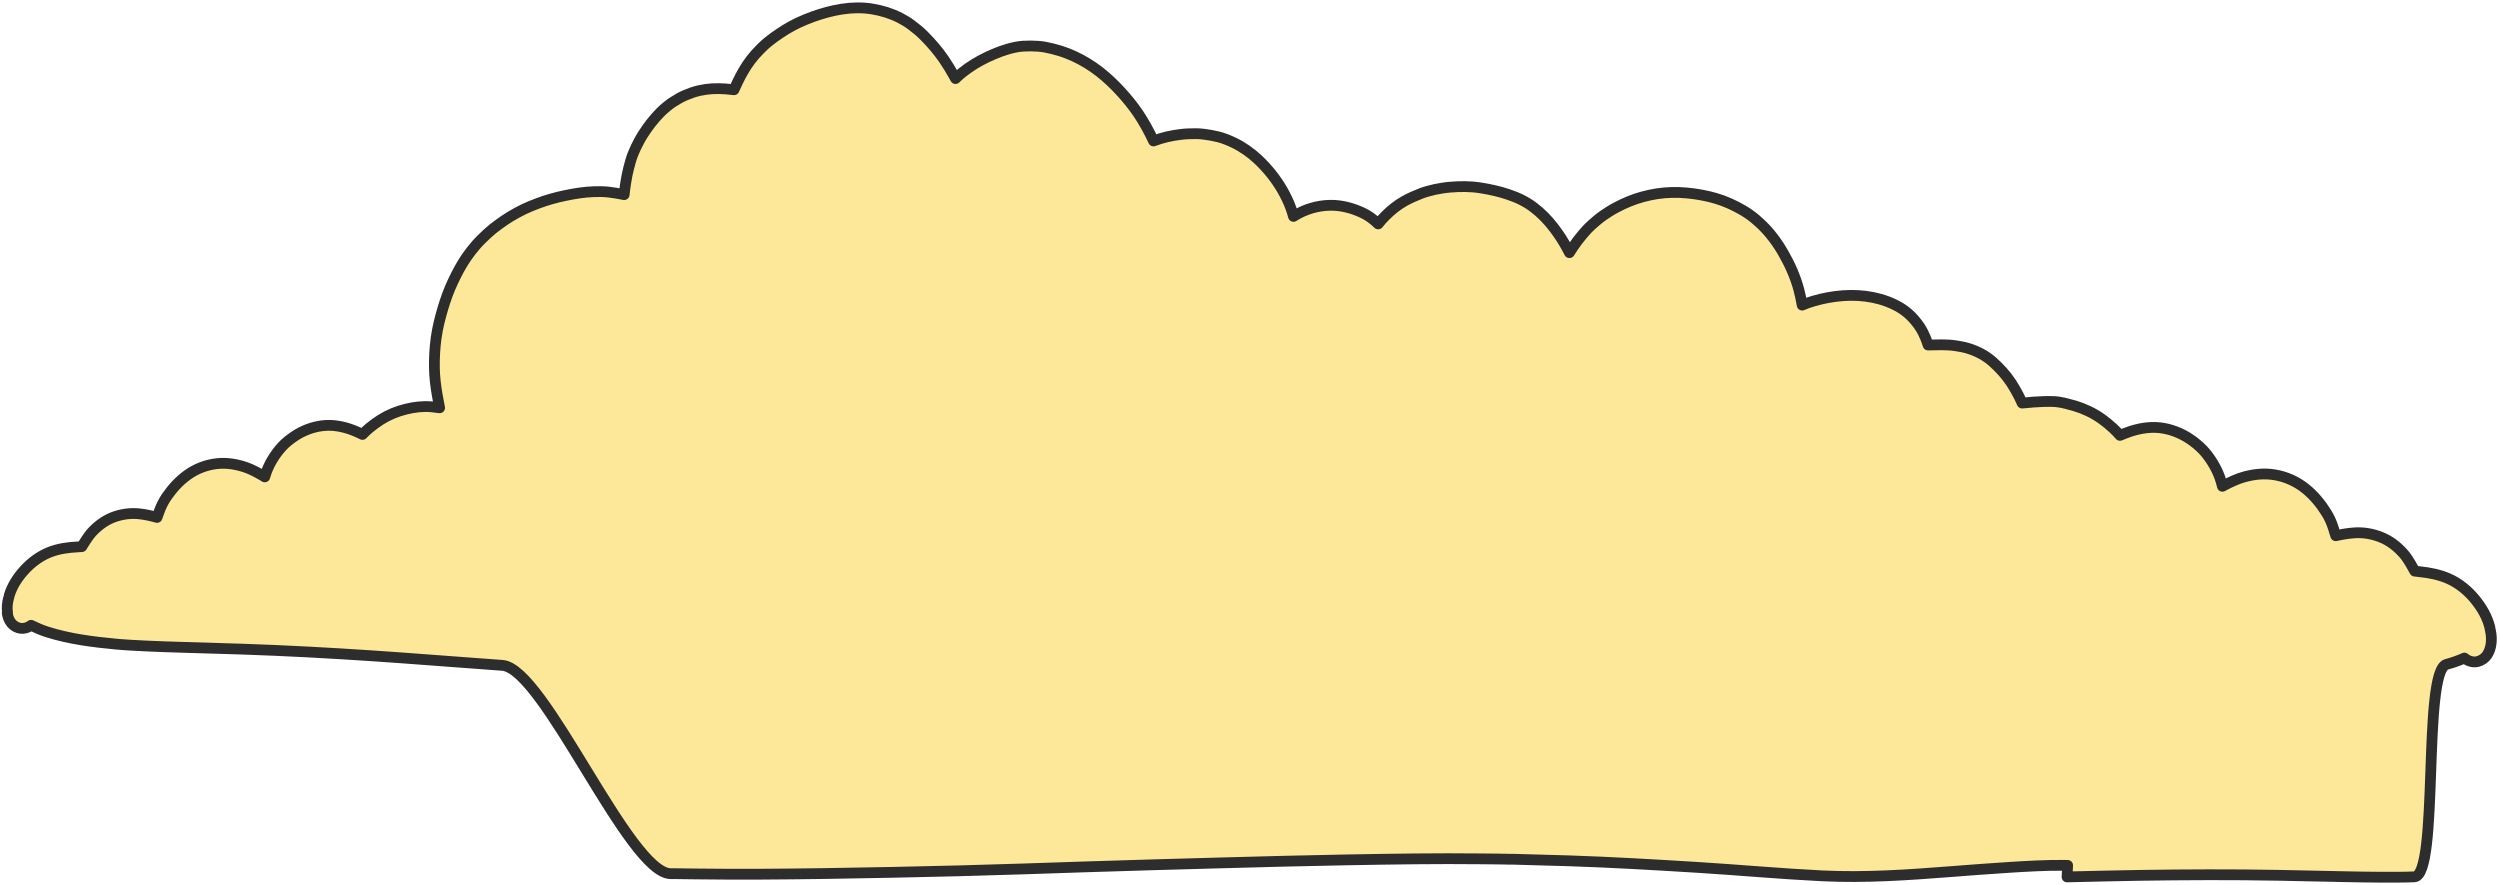 <svg width="695" height="246" viewBox="0 0 695 246" fill="none" xmlns="http://www.w3.org/2000/svg">
<path fill-rule="evenodd" clip-rule="evenodd" d="M2.011 170.49C2.191 171.51 2.541 172.53 3.231 173.32C3.881 174.06 4.841 174.6 5.841 174.69C6.021 174.71 6.211 174.71 6.401 174.69C7.241 174.62 8.021 174.32 8.641 173.83C8.661 173.83 8.681 173.85 8.701 173.86C10.142 174.57 11.621 175.2 13.152 175.69C19.392 177.66 25.872 178.46 32.361 179.07C35.282 179.34 38.221 179.46 41.151 179.61C44.191 179.76 47.231 179.84 50.261 179.94C56.072 180.13 61.882 180.27 67.681 180.47C79.591 180.87 91.481 181.52 103.371 182.31C115.471 183.12 127.561 184.12 139.661 184.97C151.301 185.78 174.781 242.73 186.441 242.88C186.551 242.88 186.651 242.88 186.761 242.88H186.801C186.951 242.88 187.111 242.88 187.261 242.88C187.391 242.88 187.531 242.88 187.661 242.88C188.931 242.9 190.211 242.92 191.481 242.93C192.241 242.93 193.011 242.95 193.771 242.96H193.962C205.772 243.12 217.591 243.01 229.401 242.84C241.781 242.66 254.151 242.4 266.531 242.09C278.451 241.79 290.371 241.36 302.291 240.97C314.691 240.57 327.091 240.22 339.491 239.88C351.201 239.56 362.921 239.25 374.631 239.04C387.061 238.82 399.491 238.62 411.921 238.76H412.111C412.871 238.76 413.641 238.78 414.411 238.79C414.581 238.8 414.761 238.81 414.931 238.79H414.961C415.391 238.79 415.811 238.81 416.231 238.8C416.341 238.8 416.451 238.81 416.571 238.81C416.961 238.81 417.351 238.83 417.731 238.83C418.031 238.83 418.331 238.84 418.621 238.84C419.201 238.85 419.811 238.91 420.401 238.86C425.601 238.98 430.811 239.13 436.011 239.3C447.851 239.69 459.681 240.38 471.511 241.11C483.251 241.83 494.961 242.92 506.711 243.49C518.421 244.05 530.101 243.26 541.771 242.35C547.321 241.92 552.871 241.49 558.431 241.14C563.551 240.81 568.671 240.52 573.801 240.56C574.131 240.56 574.471 240.57 574.801 240.58L574.641 243.78C581.371 243.62 588.101 243.46 594.831 243.35C607.621 243.15 620.421 243.1 633.211 243.33C639.451 243.44 645.691 243.61 651.931 243.72C655.201 243.78 658.461 243.86 661.721 243.86C664.981 243.86 668.031 243.9 671.181 243.76C678.171 243.47 673.361 186.44 680.161 184.68C681.831 184.25 683.462 183.65 685.042 182.97C685.062 182.96 685.082 182.95 685.102 182.94C685.752 183.49 686.561 183.87 687.461 183.99C687.661 184.02 687.861 184.02 688.061 184.01C689.141 183.96 690.191 183.44 690.931 182.68C691.711 181.87 692.151 180.79 692.391 179.72C692.721 178.29 692.651 176.64 692.321 175.2C692.301 175.14 692.291 175.08 692.281 175.02C692.281 175 692.281 174.98 692.271 174.95C692.261 174.88 692.241 174.82 692.221 174.76C692.221 174.76 692.221 174.74 692.221 174.73C692.221 174.73 692.221 174.71 692.211 174.7V174.67C692.211 174.67 692.211 174.64 692.211 174.62C692.211 174.6 692.211 174.59 692.211 174.58C692.211 174.56 692.211 174.54 692.201 174.51C691.491 171.55 689.952 168.94 688.042 166.6C686.102 164.23 683.611 162.17 680.801 160.91C678.191 159.74 675.421 159.22 672.591 158.92C672.161 158.87 671.731 158.83 671.301 158.77C670.901 158.08 670.541 157.38 670.131 156.7C669.561 155.74 668.941 154.77 668.201 153.93C666.451 151.94 664.311 150.27 661.821 149.3C659.541 148.41 657.071 147.97 654.611 148.13C652.811 148.24 651.071 148.55 649.331 148.93C649.101 148.19 648.881 147.44 648.641 146.7C648.181 145.29 647.561 143.87 646.771 142.61C645.211 140.09 643.302 137.75 640.982 135.88C638.442 133.83 635.481 132.5 632.261 131.98C629.401 131.52 626.521 131.83 623.751 132.62C621.921 133.14 620.181 133.96 618.511 134.83C618.281 134.95 618.061 135.07 617.831 135.19C617.721 134.76 617.612 134.33 617.482 133.9C617.052 132.44 616.461 131.02 615.721 129.69C614.991 128.35 614.151 127.11 613.181 125.93C612.151 124.67 610.891 123.58 609.591 122.61C607.221 120.85 604.491 119.62 601.591 119.08C598.451 118.5 595.302 118.94 592.292 119.91C591.292 120.23 590.332 120.64 589.352 121.03C588.732 120.34 588.101 119.65 587.411 119.02C586.391 118.08 585.321 117.2 584.191 116.4C581.931 114.81 579.442 113.63 576.792 112.83C576.182 112.65 575.571 112.48 574.951 112.34C574.951 112.34 572.901 111.7 570.801 111.62C569.401 111.56 566.501 111.66 565.191 111.78C564.191 111.87 563.171 111.99 562.151 112.05C561.821 111.34 561.511 110.63 561.151 109.94C560.541 108.77 559.892 107.63 559.172 106.52C557.722 104.29 555.901 102.29 553.911 100.53C552.061 98.89 549.791 97.69 547.441 96.94C546.211 96.54 544.941 96.3 543.651 96.11C541.111 95.73 538.551 95.87 536.001 95.91C535.791 95.27 535.581 94.63 535.321 94C534.881 92.94 534.372 91.88 533.732 90.92C532.332 88.82 530.561 86.95 528.381 85.62C523.631 82.74 517.861 81.8 512.351 82.2C509.561 82.41 506.801 82.91 504.111 83.71C503.061 84.02 502.011 84.38 501.001 84.82C500.761 83.36 500.441 81.93 500.071 80.5C499.111 76.91 497.581 73.52 495.731 70.3C495.731 70.29 495.711 70.27 495.701 70.25C495.701 70.23 495.681 70.22 495.671 70.2C495.661 70.18 495.641 70.15 495.631 70.13C495.591 70.06 495.551 69.99 495.511 69.93C495.491 69.9 495.481 69.87 495.461 69.84C494.471 68.14 493.331 66.52 492.081 65C490.871 63.52 489.511 62.21 488.061 60.97C485.931 59.14 483.431 57.74 480.881 56.59C478.431 55.48 475.771 54.72 473.131 54.23C470.351 53.72 467.571 53.43 464.741 53.5C461.991 53.57 459.301 53.99 456.641 54.72C454.101 55.41 451.661 56.43 449.341 57.66C448.061 58.33 446.851 59.1 445.671 59.92C444.571 60.69 443.551 61.57 442.551 62.46C441.551 63.36 440.611 64.38 439.761 65.42C438.911 66.46 438.071 67.53 437.331 68.65C436.981 69.18 436.641 69.7 436.301 70.24C435.381 68.41 434.341 66.65 433.171 64.97C431.651 62.78 429.911 60.67 427.891 58.91C427.401 58.48 426.901 58.08 426.381 57.68C425.351 56.87 424.231 56.2 423.061 55.6C421.861 54.98 420.601 54.51 419.331 54.07C416.831 53.21 414.261 52.66 411.651 52.24C408.801 51.77 405.891 51.8 403.021 52.04C401.661 52.15 400.321 52.4 398.981 52.65C398.661 52.71 398.341 52.81 398.021 52.89C397.621 52.99 397.211 53.07 396.831 53.19C396.291 53.36 395.731 53.51 395.201 53.72C393.611 54.35 392.051 55 390.551 55.83C388.521 56.96 386.711 58.4 385.091 60.05C384.401 60.74 383.741 61.47 383.141 62.25C381.881 61.01 380.431 59.94 378.831 59.18C375.981 57.84 372.921 57.02 369.751 57.07C366.301 57.12 362.741 58.17 359.811 60.02C359.731 60.07 359.661 60.11 359.591 60.16C359.371 59.36 359.121 58.57 358.841 57.8C358.211 56.06 357.411 54.43 356.491 52.82C354.671 49.66 352.351 46.8 349.691 44.3C347.711 42.45 345.421 40.83 342.971 39.66C341.591 39.01 340.151 38.4 338.671 38.04C337.301 37.7 335.941 37.47 334.531 37.29C333.151 37.12 331.751 37.15 330.361 37.2C329.041 37.24 327.721 37.44 326.411 37.64C325.091 37.85 323.781 38.17 322.511 38.56C321.891 38.75 321.281 38.97 320.681 39.18C320.371 38.56 320.081 37.92 319.771 37.3C319.081 35.93 318.331 34.6 317.531 33.28C316.201 31.07 314.631 28.99 312.951 27.03C311.201 24.98 309.321 23.05 307.281 21.28C303.111 17.67 298.121 14.89 292.731 13.59C291.381 13.26 290.001 12.95 288.611 12.86C287.231 12.76 285.881 12.75 284.491 12.83C282.981 12.92 281.441 13.27 279.991 13.7C278.691 14.09 277.421 14.55 276.181 15.09C273.731 16.13 271.361 17.39 269.181 18.92C268.071 19.71 266.991 20.54 266.011 21.48C265.881 21.6 265.761 21.72 265.631 21.84C265.481 21.55 265.321 21.27 265.161 20.99C264.291 19.44 263.371 17.91 262.361 16.44C260.731 14.08 258.872 11.92 256.842 9.89C256.822 9.87 256.802 9.85 256.782 9.83C256.722 9.77 256.661 9.71 256.611 9.66C255.621 8.67 254.501 7.81 253.391 6.96C252.381 6.19 251.271 5.53 250.141 4.95C247.691 3.7 245.092 2.92 242.382 2.48C236.862 1.59 231.241 2.78 226.041 4.62C224.671 5.1 223.341 5.68 222.021 6.27C221.451 6.53 220.881 6.82 220.341 7.12C219.691 7.49 219.012 7.84 218.382 8.24C216.122 9.67 213.881 11.18 211.971 13.04C211.971 13.04 211.972 13.04 211.962 13.05C211.942 13.07 211.911 13.1 211.891 13.12C211.651 13.36 211.401 13.61 211.161 13.85C209.391 15.6 207.872 17.63 206.632 19.78C206.082 20.75 205.541 21.74 205.071 22.75C204.731 23.48 204.401 24.22 204.051 24.95C203.791 24.92 203.521 24.89 203.271 24.87C202.761 24.81 202.261 24.76 201.751 24.72C200.511 24.64 199.271 24.6 198.031 24.67C196.811 24.75 195.601 24.91 194.411 25.18C193.081 25.47 191.821 25.94 190.561 26.46C189.371 26.95 188.241 27.63 187.161 28.32C186.691 28.61 186.191 28.94 185.761 29.32C185.531 29.49 185.312 29.67 185.102 29.85C184.552 30.31 184.021 30.79 183.521 31.3C181.691 33.16 180.121 35.21 178.721 37.41C177.981 38.57 177.352 39.8 176.742 41.04C176.172 42.22 175.671 43.5 175.311 44.75C174.931 46.06 174.601 47.36 174.321 48.7C174.161 49.48 174.021 50.26 173.911 51.05C173.901 51.14 173.892 51.22 173.882 51.3C173.862 51.42 173.841 51.54 173.821 51.66C173.731 52.28 173.651 52.89 173.581 53.51C173.561 53.71 173.541 53.91 173.521 54.11C173.441 54.09 173.361 54.08 173.281 54.06C171.881 53.77 170.491 53.56 169.071 53.39C167.761 53.24 166.412 53.25 165.102 53.29C162.382 53.37 159.691 53.83 157.031 54.38C154.521 54.9 151.991 55.61 149.591 56.51C148.231 57.02 146.901 57.56 145.591 58.18C144.301 58.79 143.082 59.5 141.852 60.22C140.782 60.85 139.771 61.58 138.771 62.29C137.651 63.09 136.531 63.97 135.521 64.91C134.451 65.91 133.391 66.91 132.421 68.01C131.481 69.1 130.591 70.22 129.771 71.4C128.271 73.56 127.051 75.88 125.931 78.25C124.791 80.65 123.871 83.19 123.121 85.73C122.321 88.42 121.641 91.13 121.251 93.91C120.871 96.67 120.721 99.41 120.761 102.19C120.791 104.76 121.121 107.36 121.561 109.89C121.761 111.06 121.971 112.22 122.211 113.37C121.461 113.25 120.711 113.16 119.941 113.09C117.561 112.88 115.141 113.17 112.841 113.74C110.351 114.35 107.961 115.34 105.791 116.71C104.691 117.4 103.671 118.17 102.671 118.99C102.001 119.54 101.381 120.15 100.771 120.77C99.891 120.35 99.011 119.93 98.091 119.58C95.341 118.54 92.421 117.98 89.481 118.37C86.751 118.73 84.151 119.74 81.871 121.27C80.612 122.11 79.391 123.06 78.371 124.18C77.421 125.23 76.582 126.35 75.832 127.56C75.091 128.77 74.472 130.05 73.992 131.39C73.852 131.78 73.731 132.17 73.602 132.57C73.401 132.44 73.201 132.32 72.992 132.2C71.472 131.31 69.891 130.46 68.222 129.89C65.681 129.03 63.022 128.6 60.331 128.89C57.301 129.22 54.492 130.32 52.032 132.1C49.782 133.73 47.901 135.82 46.331 138.09C45.541 139.23 44.892 140.52 44.401 141.8C44.142 142.48 43.901 143.16 43.651 143.84C42.051 143.4 40.452 143.03 38.782 142.85C36.502 142.59 34.181 142.88 32.022 143.6C29.651 144.38 27.591 145.84 25.861 147.61C25.131 148.36 24.512 149.22 23.931 150.09C23.521 150.7 23.151 151.34 22.752 151.96C22.352 151.99 21.951 152.02 21.541 152.04C18.892 152.18 16.291 152.53 13.812 153.5C11.142 154.55 8.721 156.34 6.801 158.45C4.901 160.53 3.351 162.89 2.551 165.6C2.551 165.62 2.541 165.64 2.531 165.67C2.531 165.68 2.531 165.69 2.531 165.71C2.531 165.73 2.521 165.73 2.521 165.75V165.77V165.79C2.521 165.79 2.521 165.81 2.521 165.82C2.501 165.88 2.491 165.94 2.471 166C2.471 166.02 2.461 166.04 2.451 166.06C2.441 166.12 2.421 166.17 2.401 166.22C2.021 167.54 1.881 169.07 2.111 170.42L2.011 170.49Z" fill="#FCE898" stroke="#2D2D2D" stroke-width="3" stroke-linecap="round" stroke-linejoin="round"/>
</svg>
